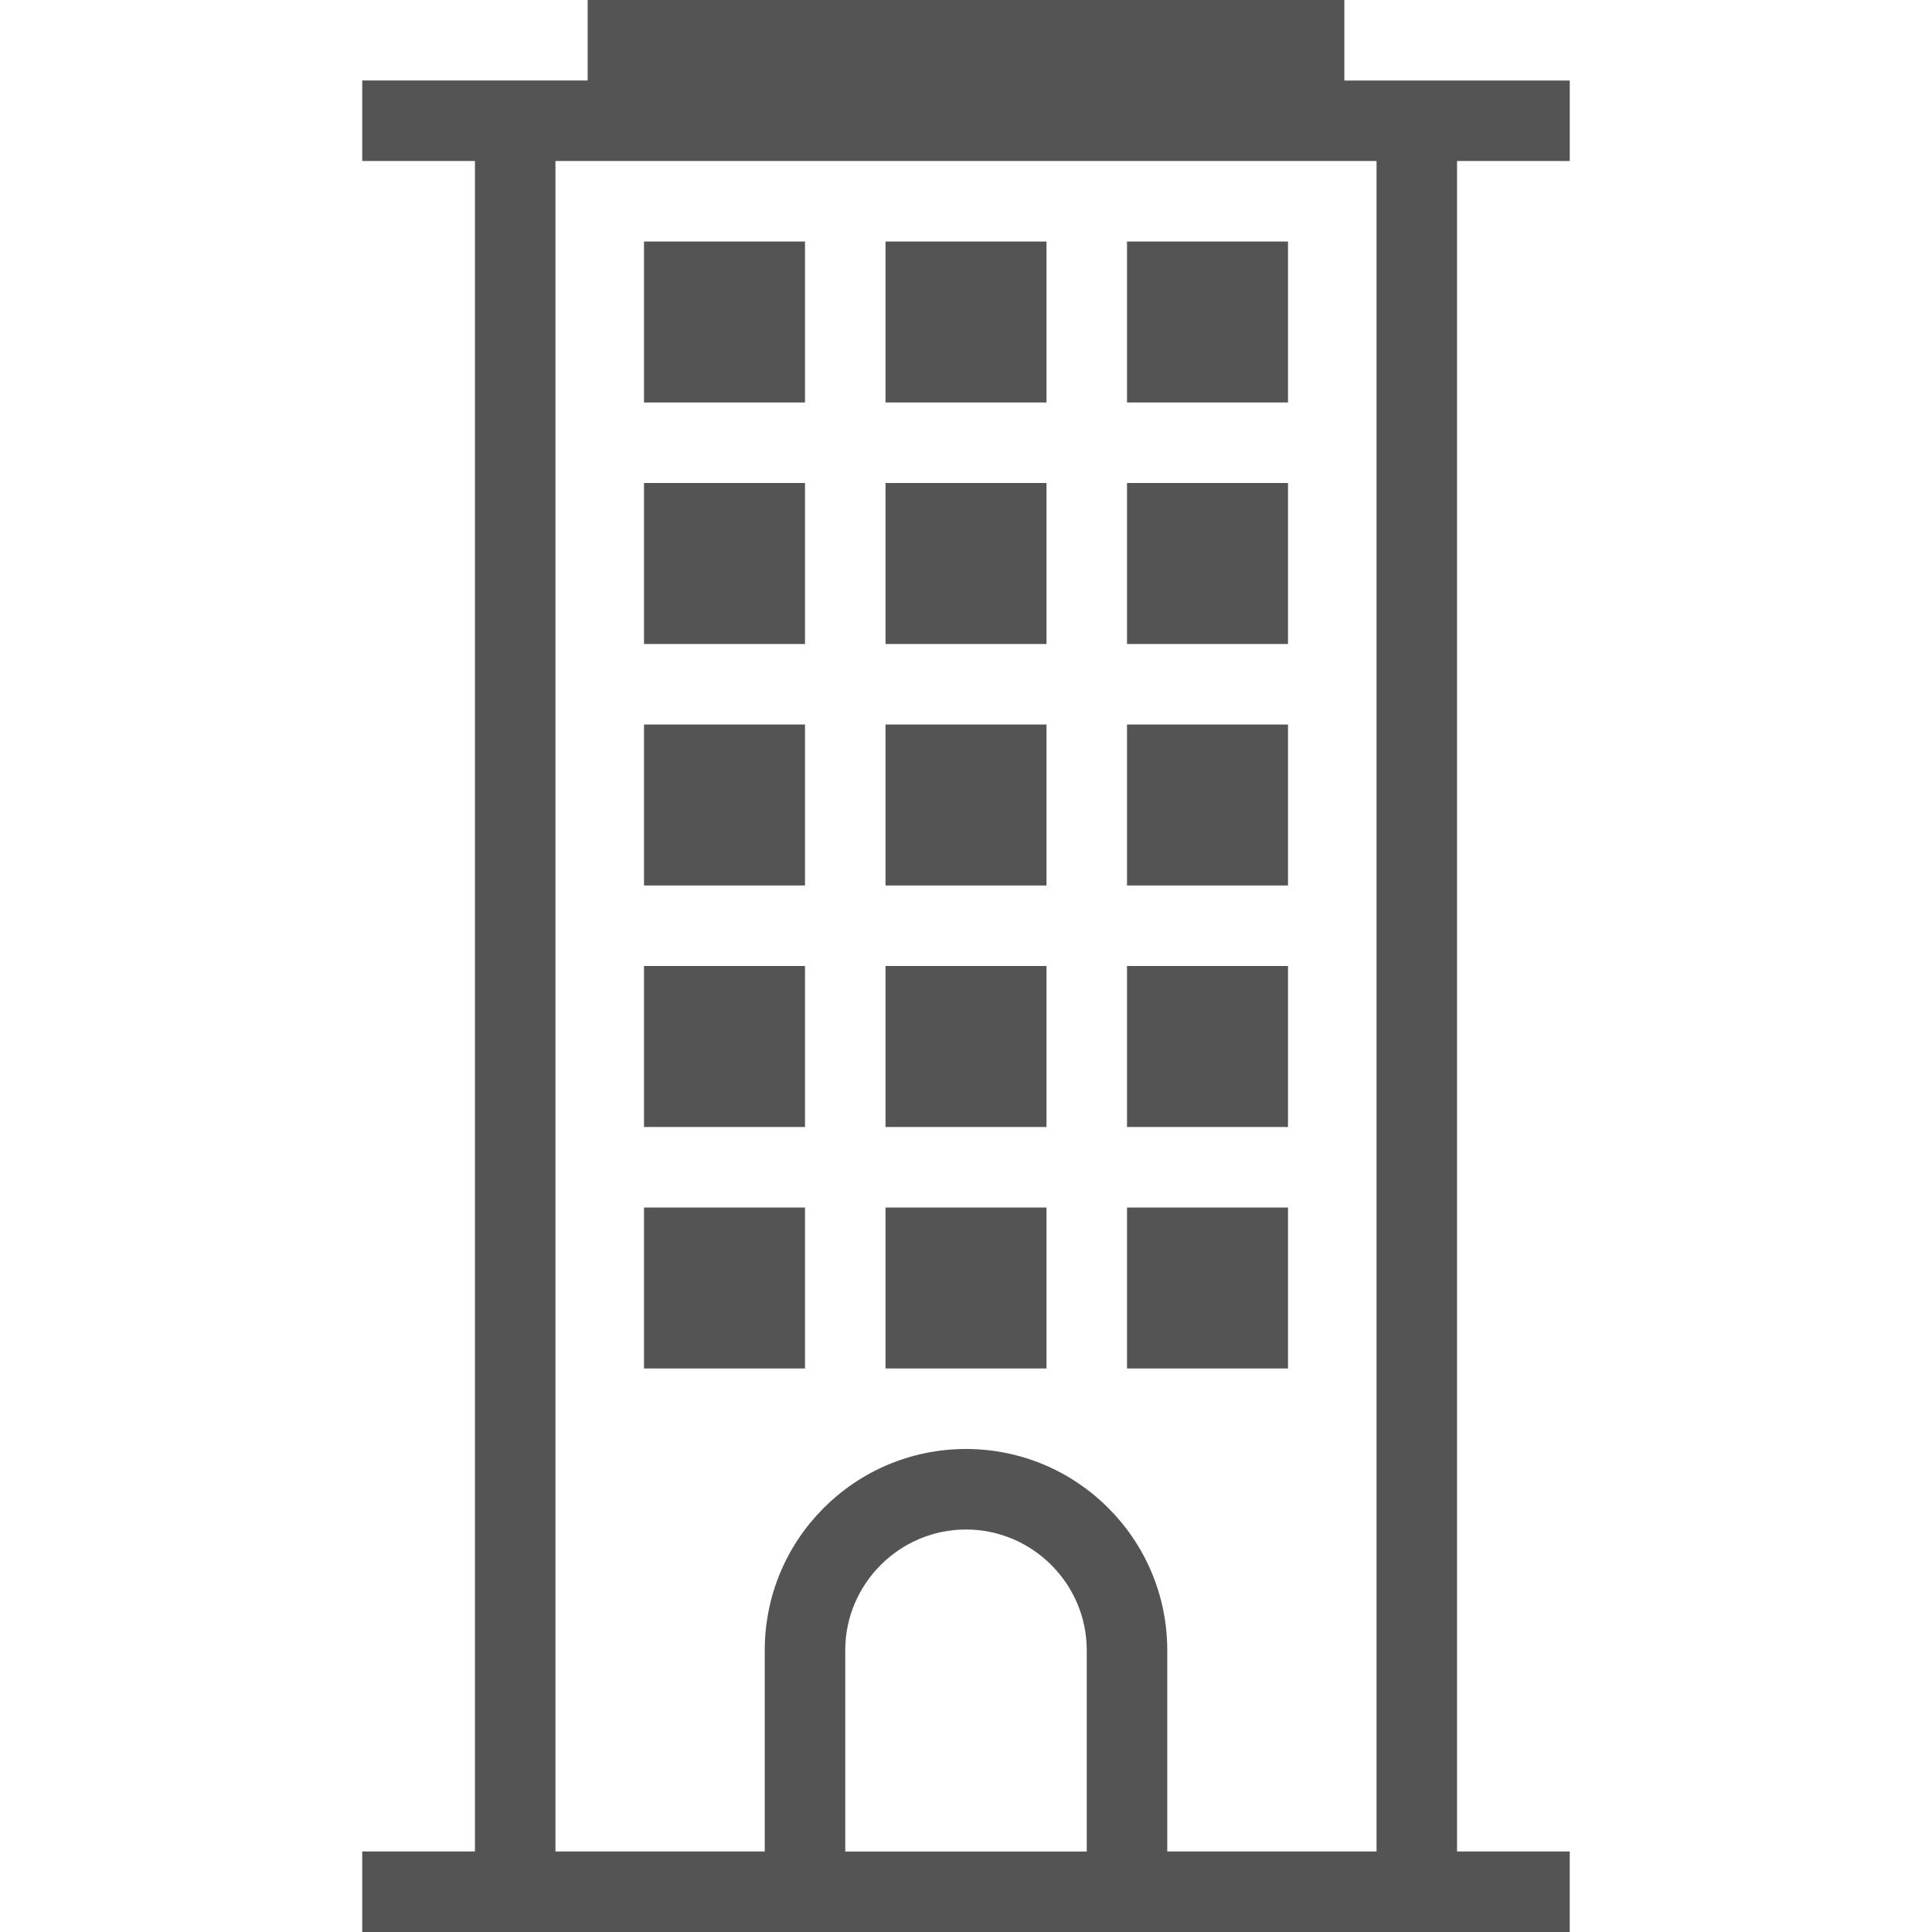<svg xmlns="http://www.w3.org/2000/svg" id="Laag_1" viewBox="0 0 48 48"><defs><style>      .st0 {        fill: #545454;      }    </style></defs><path id="i-414" class="st0" d="M26,22h-4v-4h4v4ZM26,12h-4v4h4v-4ZM32,30h-4v4h4v-4ZM32,12h-4v4h4v-4ZM32,24h-4v4h4v-4ZM32,6h-4v4h4v-4ZM32,18h-4v4h4v-4ZM26,6h-4v4h4v-4ZM20,18h-4v4h4v-4ZM20,30h-4v4h4v-4ZM20,24h-4v4h4v-4ZM36.2,4v42h2.8v2H9v-2h2.8V4h-2.8v-2h5.6V0h18.8v2h5.6v2h-2.8ZM27,41c0-1.65-1.35-3-3-3s-3,1.35-3,3v5h6v-5ZM34.2,4H13.8v42h5.2v-5c0-2.76,2.24-5,5-5s5,2.24,5,5v5h5.2V4ZM26,30h-4v4h4v-4ZM26,24h-4v4h4v-4ZM20,12h-4v4h4v-4ZM20,6h-4v4h4v-4Z"></path></svg>